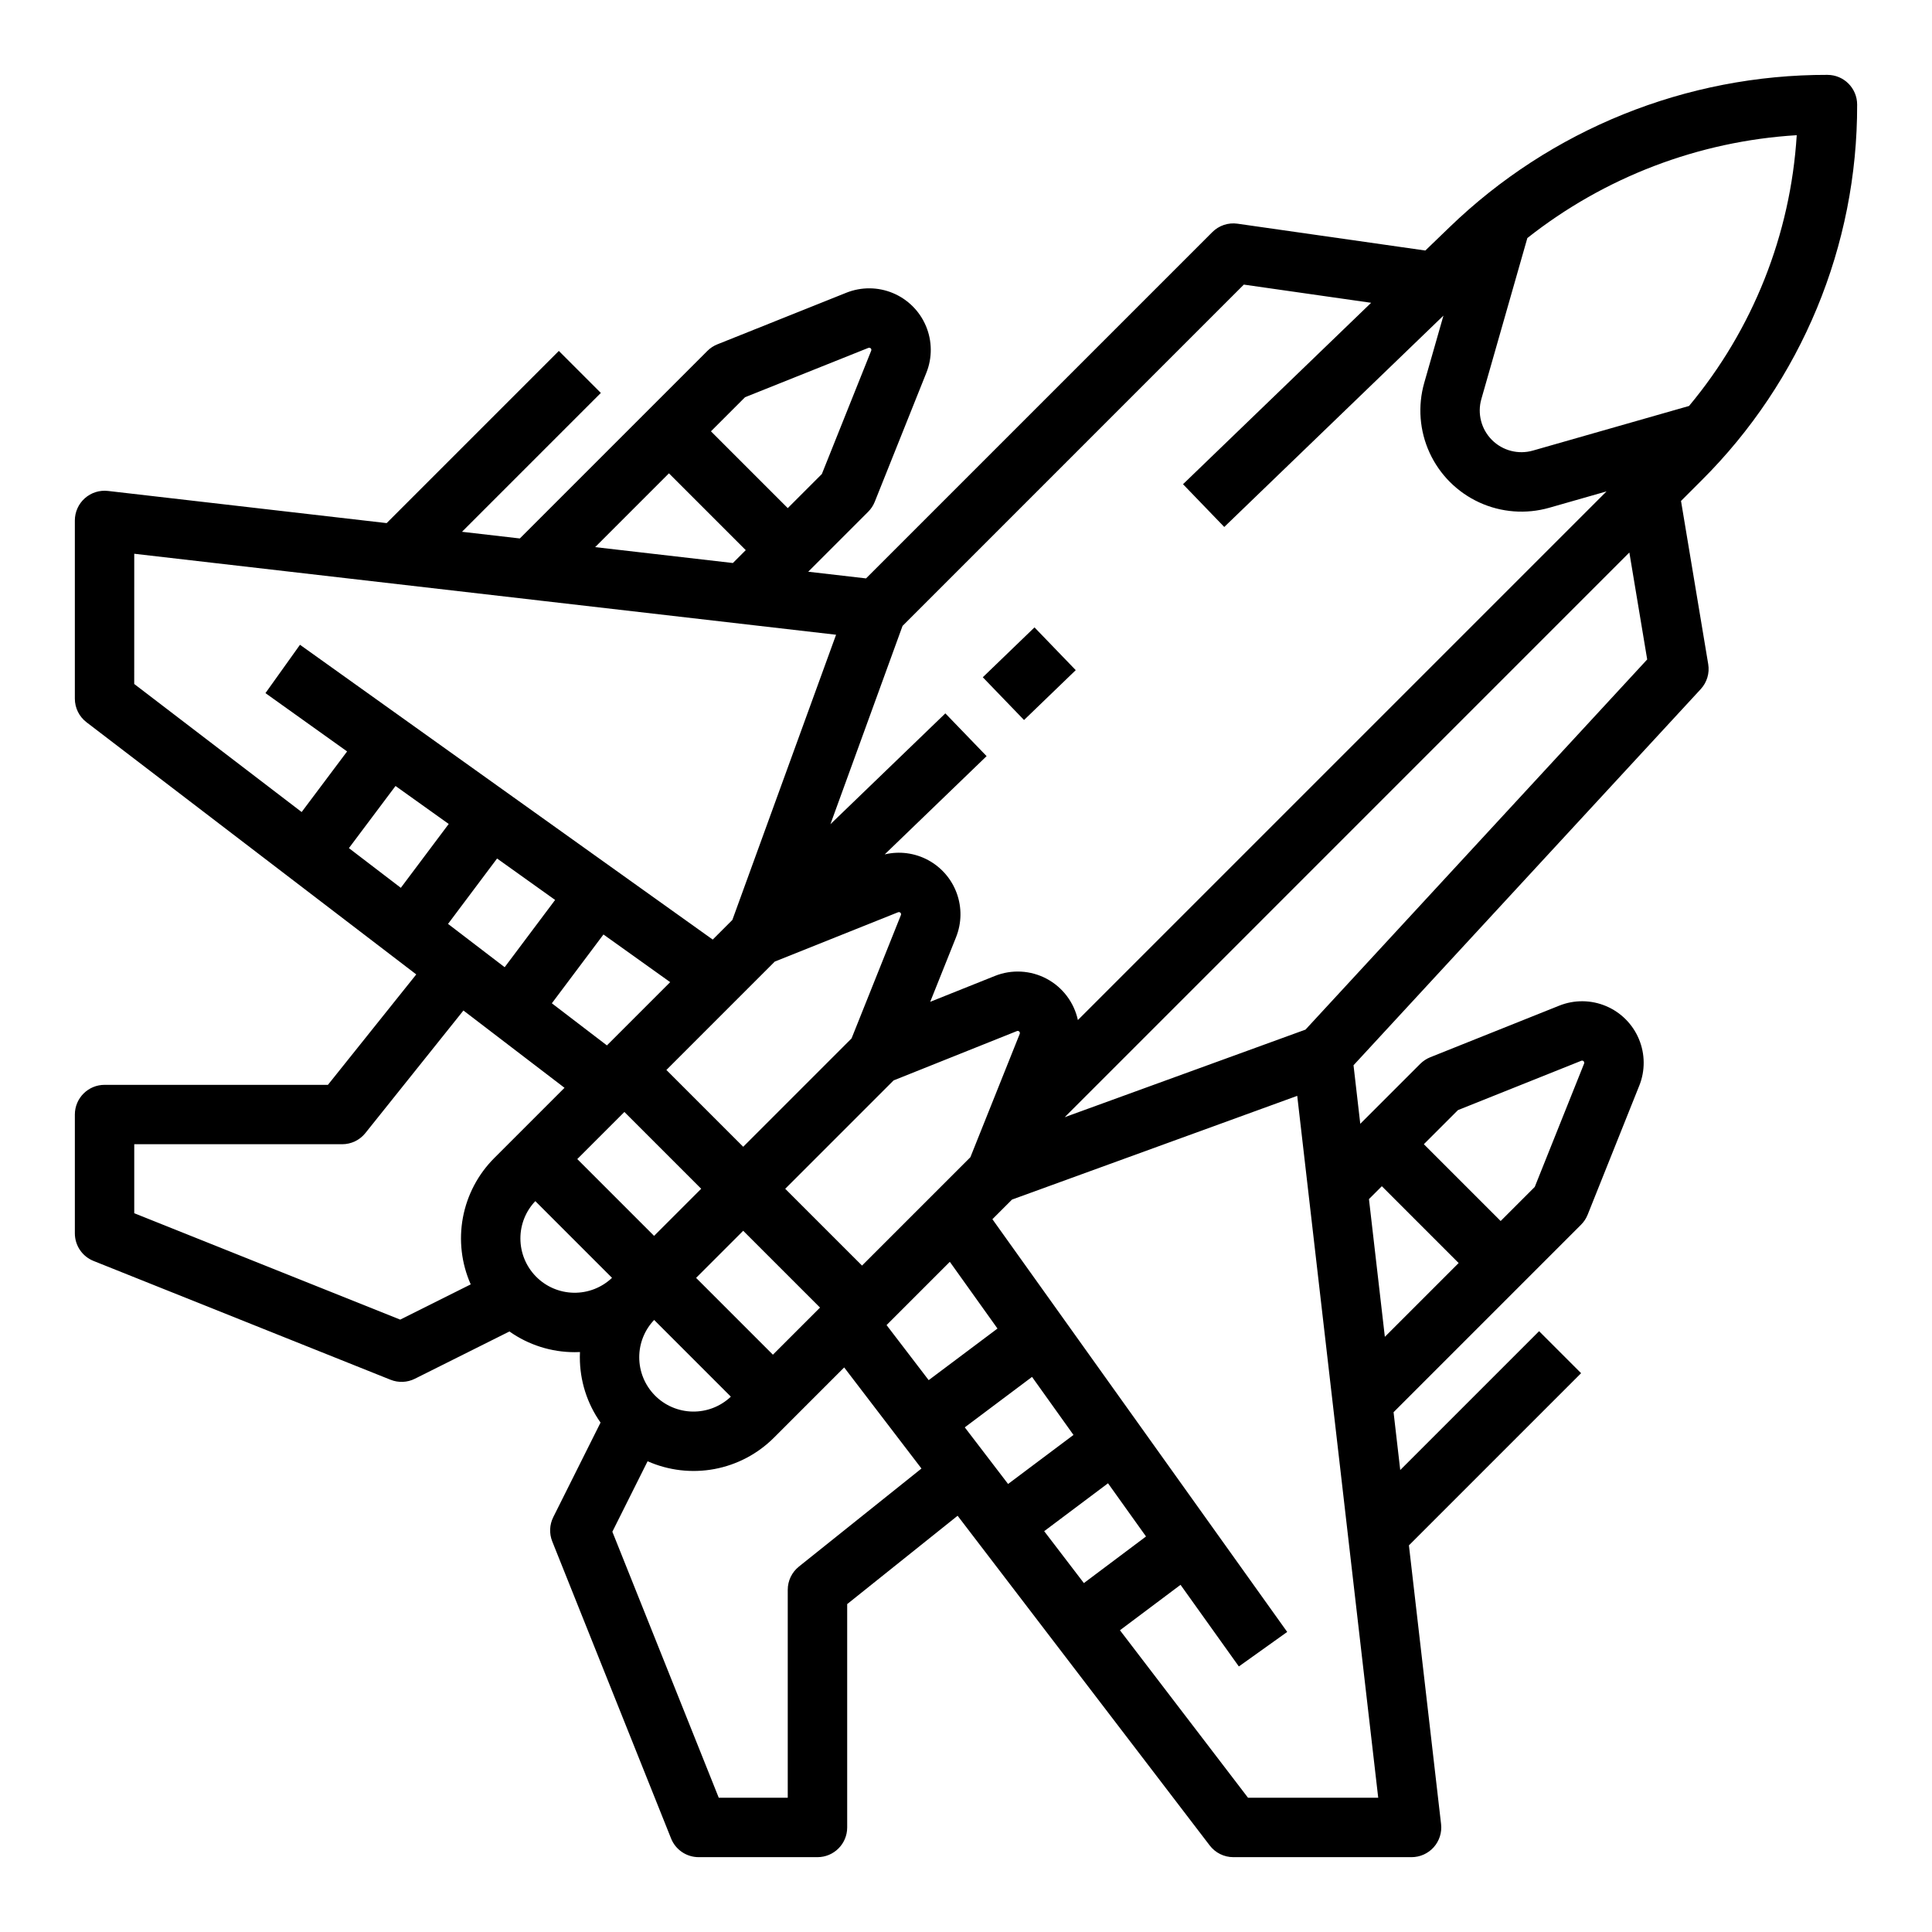 <?xml version="1.0" encoding="UTF-8"?>
<!-- Uploaded to: ICON Repo, www.iconrepo.com, Generator: ICON Repo Mixer Tools -->
<svg fill="#000000" width="800px" height="800px" version="1.1" viewBox="144 144 512 512" xmlns="http://www.w3.org/2000/svg">
 <g>
  <path d="m404.45 323.48 13.703-13.215 10.93 11.332-13.703 13.215z"/>
  <path d="m628.29 163.84c-37.406-0.07-73.363 14.441-100.24 40.457l-6.32 6.094-49.773-7.109h0.004c-2.453-0.352-4.93 0.473-6.68 2.227l-91.773 91.773-15.324-1.77 15.898-15.898-0.004 0.004c0.754-0.754 1.344-1.652 1.742-2.644l13.676-34.191c1.59-3.973 1.555-8.414-0.102-12.363-1.652-3.945-4.793-7.086-8.742-8.742-3.945-1.652-8.387-1.691-12.363-0.102l-34.191 13.68c-0.988 0.395-1.887 0.988-2.641 1.742l-49.699 49.699-15.324-1.77 36.797-36.797-11.133-11.133-45.629 45.629-73.855-8.523c-2.231-0.258-4.465 0.449-6.141 1.945-1.676 1.492-2.637 3.629-2.637 5.875v47.23c0 2.453 1.145 4.766 3.094 6.254l87.383 66.824-23.41 29.262h-59.191c-4.348 0-7.875 3.523-7.875 7.871v31.488c0 3.219 1.961 6.113 4.949 7.309l78.719 31.488h0.004c2.086 0.836 4.43 0.738 6.441-0.27l25.055-12.527c5.062 3.574 11.109 5.492 17.309 5.488 0.465 0 0.926-0.012 1.383-0.035-0.02 0.461-0.035 0.922-0.035 1.383l0.004 0.004c-0.008 6.195 1.91 12.242 5.484 17.305l-12.527 25.055c-1.004 2.012-1.102 4.356-0.27 6.441l31.488 78.719v0.004c1.195 2.988 4.09 4.949 7.309 4.949h31.488c4.348 0 7.875-3.523 7.875-7.871v-59.195l29.262-23.41 66.82 87.387c1.488 1.945 3.801 3.09 6.254 3.09h47.23c2.246 0 4.383-0.961 5.879-2.637 1.492-1.676 2.199-3.91 1.941-6.137l-8.52-73.855 45.629-45.629-11.133-11.133-36.797 36.797-1.77-15.324 49.699-49.699h-0.004c0.754-0.754 1.348-1.656 1.742-2.644l13.676-34.191h0.004c1.59-3.973 1.555-8.414-0.102-12.363-1.652-3.949-4.793-7.09-8.742-8.742-3.949-1.656-8.387-1.691-12.363-0.102l-34.191 13.676c-0.988 0.398-1.891 0.992-2.644 1.742l-15.898 15.898-1.789-15.516 92.016-99.684c1.648-1.785 2.383-4.234 1.98-6.633l-7.207-43.234 5.406-5.406c26.512-26.367 41.371-62.242 41.27-99.633 0-4.348-3.523-7.875-7.871-7.875zm-154.66 55.582 33.738 4.82-49.855 48.078 10.93 11.332 58.086-56.012-5.086 17.801c-1.758 6.152-1.254 12.73 1.418 18.547s7.34 10.48 13.152 13.152c5.816 2.676 12.395 3.176 18.551 1.422l15.188-4.34-140.1 140.1c-1.02-4.691-4.051-8.695-8.289-10.949-4.238-2.25-9.254-2.523-13.711-0.738l-17.137 6.856 6.856-17.137h-0.004c1.488-3.715 1.555-7.852 0.191-11.613-1.359-3.766-4.059-6.894-7.582-8.801-3.519-1.902-7.621-2.445-11.516-1.52l27-26.039-10.93-11.332-30.457 29.371 19.109-52.547zm-25.922 331.76-16.469 12.352-10.52-13.758 16.918-12.691zm-36.555-13.914-11.477-15.008 17.824-13.367 10.984 15.379zm-21.043-27.516-11.16-14.594 16.766-16.766 12.629 17.684zm-76.703-6.062c-0.008-3.684 1.41-7.223 3.949-9.887l20.328 20.328c-2.734 2.598-6.383 4.016-10.152 3.949-3.773-0.07-7.367-1.613-10.008-4.305-2.641-2.695-4.121-6.316-4.117-10.086zm-50.492-141.33-12.691 16.922-13.758-10.52 12.352-16.469zm12.816 9.152 15.379 10.984-13.367 17.824-15.008-11.477zm28.191 20.137 17.684 12.629-16.766 16.766-14.594-11.16zm45.395 7.184 32.691-13.078v0.004c0.215-0.082 0.453-0.035 0.617 0.125 0.16 0.164 0.211 0.406 0.125 0.617l-13.078 32.691-28.715 28.715-20.355-20.355zm64.922 19.152-13.078 32.691-28.715 28.715-20.355-20.352 28.715-28.715 32.691-13.078c0.215-0.086 0.453-0.035 0.617 0.125 0.16 0.164 0.211 0.406 0.125 0.617zm-104.77 20.695 20.355 20.355-12.484 12.484-20.355-20.355zm39.359 64.328-20.355-20.355 12.484-12.484 20.355 20.355zm-7.383-253.74 32.691-13.078v0.004c0.211-0.086 0.453-0.035 0.617 0.125 0.16 0.16 0.211 0.402 0.125 0.613l-13.078 32.691-9.035 9.035-20.355-20.355zm-20.168 20.168 20.355 20.355-3.414 3.414-36.5-4.211zm-141.7 21.316 107.87 12.445 0.031 0.031 0.023-0.023 78.066 9.008-27.484 75.582-5.203 5.203-109.38-78.125-9.152 12.812 21.637 15.453-12.043 16.059-44.371-33.934zm70.488 202.96-70.488-28.195v-18.285h55.105c2.391 0 4.652-1.086 6.144-2.953l25.988-32.484 26.789 20.484-18.609 18.609c-4.301 4.297-7.199 9.797-8.316 15.773-1.113 5.977-0.395 12.152 2.07 17.711zm31.848-21.512c-0.008-3.684 1.41-7.223 3.949-9.887l20.328 20.328c-2.734 2.598-6.383 4.016-10.152 3.949-3.773-0.066-7.367-1.613-10.008-4.305s-4.121-6.316-4.117-10.086zm73.801 86.965h0.004c-1.871 1.492-2.957 3.754-2.957 6.148v55.105l-18.285-0.004-28.195-70.488 9.34-18.68c5.559 2.461 11.734 3.18 17.711 2.066 5.977-1.117 11.477-4.016 15.773-8.316l18.609-18.609 20.484 26.789zm119.02 61.25-33.938-44.379 16.059-12.043 15.453 21.637 12.812-9.148-78.125-109.38 5.203-5.203 75.582-27.484 9.008 78.066-0.023 0.023 0.031 0.031 12.445 107.88zm32.055-158.64 3.414-3.414 20.355 20.355-19.559 19.559zm23.582-23.582 32.691-13.078c0.211-0.082 0.453-0.035 0.613 0.129 0.16 0.16 0.211 0.402 0.129 0.613l-13.078 32.691-9.035 9.035-20.355-20.355zm50.152-119.43-90.551 98.098-63.816 23.207 149.64-149.65zm11.09-67.176-41.383 11.824c-3.856 1.102-8.008 0.027-10.844-2.809-2.84-2.84-3.914-6.992-2.812-10.848l12.191-42.668c20.457-16.156 45.367-25.668 71.387-27.258-1.633 26.348-11.629 51.484-28.539 71.758z"/>
 </g>
</svg>